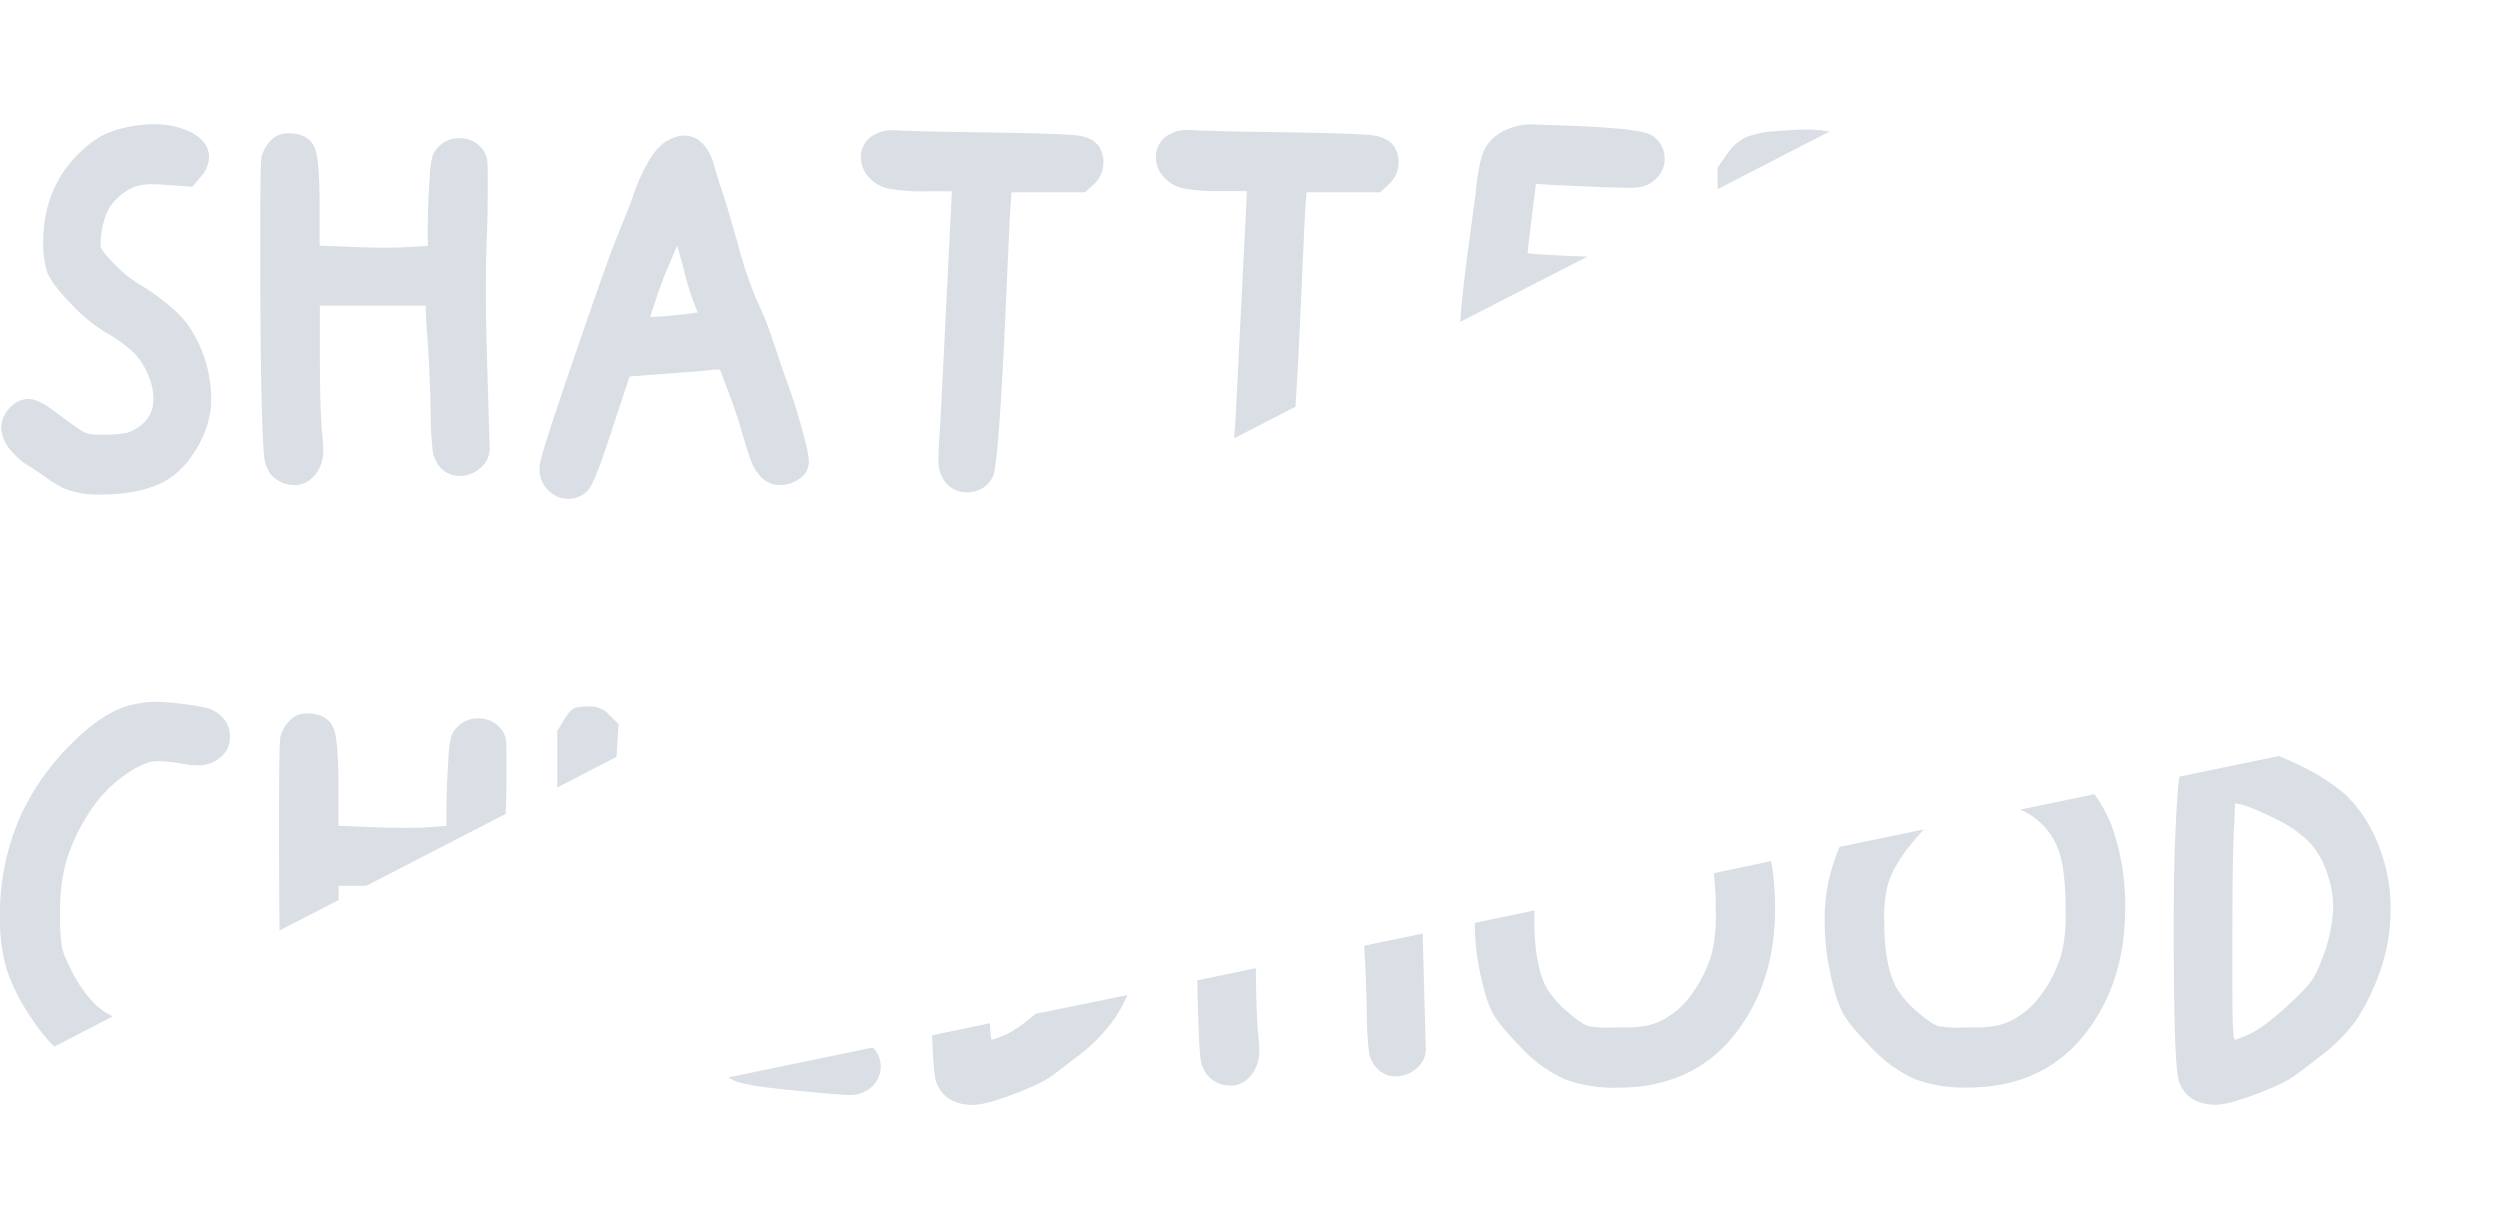 <?xml version="1.0" encoding="UTF-8"?> <svg xmlns="http://www.w3.org/2000/svg" viewBox="0 0 598.11 294.13"> <defs> <style>.cls-1{fill:#dadfe5;}.cls-2{fill:none;}</style> </defs> <g id="Layer_2" data-name="Layer 2"> <g id="Layer_1-2" data-name="Layer 1"> <path class="cls-1" d="M7.07,111.59c.81.46,2,1.3,3.7,2.47a30.24,30.24,0,0,0,4.51,2.78,22.12,22.12,0,0,0,9,1.48c5.89,0,10.87-1,14.81-3a19.51,19.51,0,0,0,7.22-6.89,24.77,24.77,0,0,0,4-9.81,17.68,17.68,0,0,0,.21-3.19,31.46,31.46,0,0,0-5.34-17.42,26.18,26.18,0,0,0-4.8-5,48.21,48.21,0,0,0-6.67-4.75,29.9,29.9,0,0,1-6.07-4.82c-2.88-2.84-3.44-4-3.55-4.45a3.69,3.69,0,0,1,0-.7,18.48,18.48,0,0,1,1.78-8,11,11,0,0,1,3-3.57,10.64,10.64,0,0,1,4-2.23,14.54,14.54,0,0,1,3.81-.41c.62,0,1.78.06,3.45.18l5.88.41,2-2.35a7.22,7.22,0,0,0,2-4.72c0-2.42-1.4-4.4-4.15-5.87a19.37,19.37,0,0,0-9.15-2,31.24,31.24,0,0,0-7,.86,21.9,21.9,0,0,0-5.54,2,25.24,25.24,0,0,0-4.83,3.66,27.76,27.76,0,0,0-7.75,12.52,31.88,31.88,0,0,0-1.24,9.32,22.18,22.18,0,0,0,.9,6.94c.68,1.83,2.54,4.31,5.67,7.57a38.17,38.17,0,0,0,8.29,6.87,39.43,39.43,0,0,1,6.23,4.38,15.7,15.7,0,0,1,3.34,4.43,15.68,15.68,0,0,1,1.94,7.09c0,3.41-1.63,5.93-5,7.67-.86.43-2.68.94-6.47.94H23.67a8,8,0,0,1-3.65-.64c-.65-.36-2.47-1.56-7.43-5.27-2.39-1.77-4.3-2.63-5.83-2.63a6,6,0,0,0-4.26,2,6.85,6.85,0,0,0-2.22,4.89,8.83,8.83,0,0,0,2.64,5.77A16.18,16.18,0,0,0,7.07,111.59Z"></path> <path class="cls-1" d="M73.36,115.33a7.44,7.44,0,0,0,3.12-3.5,9.11,9.11,0,0,0,.87-4.08c0-.9-.09-2.26-.28-4.13-.36-3.94-.54-10.2-.54-18.6V73.13h25.32v.16c0,2,.18,5.09.55,9.45.3,4.74.51,9.83.63,15.11a85.64,85.64,0,0,0,.47,9.85,7.65,7.65,0,0,0,2,4.31,6.12,6.12,0,0,0,4.44,1.86,7.54,7.54,0,0,0,4.89-1.82,6,6,0,0,0,2.32-4.8l-.55-18.73c-.24-8.06-.36-14.37-.36-18.78,0-5,.09-9.71.27-14,.12-3.05.19-7,.19-11.88,0-5.4-.15-5.84-.24-6.1A6,6,0,0,0,114,34.31a6.86,6.86,0,0,0-4-1.24,6.7,6.7,0,0,0-4.76,1.73,6,6,0,0,0-1.8,2.66,26,26,0,0,0-.65,5c-.3,4.85-.45,8.73-.45,11.55V58.8l-4.07.28c-1.88.11-4,.18-6.36.18-2,0-4.65-.07-7.86-.19l-7.58-.3V49.28c0-7.27-.37-11.77-1.13-13.78-.64-1.65-2.25-3.62-6.35-3.62a5.63,5.63,0,0,0-4.29,1.81,9.25,9.25,0,0,0-2.14,3.84l0,.13c-.14.73-.3,3.72-.3,20.44,0,17.24.13,30.37.37,39.05.18,6.28.36,10.14.55,11.8a8.52,8.52,0,0,0,1.39,4.22,7.31,7.31,0,0,0,5.9,2.88A5.52,5.52,0,0,0,73.36,115.33Z"></path> <path class="cls-1" d="M172.25,88.44,174,93.06c1.5,3.9,2.71,7.5,3.61,10.72,1.11,3.73,1.89,6.08,2.37,7.2a10.14,10.14,0,0,0,2.16,3.21,6.31,6.31,0,0,0,4.62,1.86,7.8,7.8,0,0,0,4.36-1.41,4.86,4.86,0,0,0,2.39-4.16c0-.87-.19-2.69-1.82-8.52-1.19-4.22-2.5-8.25-3.89-12-.6-1.66-1.27-3.63-2-5.83s-1.43-4.22-2.07-6-1.47-3.7-2.44-5.77a94.87,94.87,0,0,1-4.66-13.64c-1.79-6.28-3-10.41-3.75-12.62-.83-2.43-1.53-4.67-2.06-6.63a12,12,0,0,0-2.38-4.73c-2.42-2.84-5.88-3.09-9.66-.52h0a15.57,15.57,0,0,0-3.95,5,40.27,40.27,0,0,0-3.4,7.78c-.16.51-.93,2.55-3.68,9.34-1.6,3.87-4.94,13.25-10.22,28.68s-8,23.76-8.32,25.77a6.79,6.79,0,0,0-.12,1.46,6.86,6.86,0,0,0,2.1,5.09,6.79,6.79,0,0,0,4.84,2,6.23,6.23,0,0,0,4.65-2.08c.77-.83,2.15-3.29,5.94-15.07l4-12.12,8.61-.65c6.18-.43,10.19-.77,11.89-1ZM162,58.78c.35,1.12.82,2.77,1.46,5.21h0a68.15,68.15,0,0,0,3,9.65l.47,1.11c-.72.11-1.84.26-3.62.46-3.44.39-5.77.58-6.93.58h-.81c.24-.79.66-2.14,1.44-4.42,1.1-3.22,2.08-5.82,2.91-7.7C160.55,62.21,161.26,60.57,162,58.78Z"></path> <path class="cls-1" d="M257.58,32.39c-2.4-.28-9-.5-20.19-.69-13-.18-20.69-.36-22.82-.54h-.85a8.5,8.5,0,0,0-4,.78,6.12,6.12,0,0,0-3.76,5.7,7.08,7.08,0,0,0,1.78,4.63,8.79,8.79,0,0,0,4.84,2.86,46,46,0,0,0,9.23.63h5.91l-.21,4.72q-.27,5.19-1.32,26.33c-.7,14.26-1.13,22.63-1.31,25.56-.25,3.35-.37,5.92-.37,7.65a8.38,8.38,0,0,0,1,4.33,6.49,6.49,0,0,0,5.94,3.43,6.63,6.63,0,0,0,5.92-3.41c.53-.9,1.64-2.76,3.56-47.75.48-11,.79-17.16.91-18.41L242,46h17.63l2.16-2A7.13,7.13,0,0,0,264,38.82a6.86,6.86,0,0,0-.81-3.3C262.28,33.77,260.38,32.72,257.58,32.39Z"></path> <path class="cls-1" d="M334.6,38.82A7.15,7.15,0,0,1,332.38,44l-2.16,2H312.58l-.17,2.17c-.13,1.25-.42,7.43-.9,18.4-.61,14-1.13,23.82-1.57,30.73l-14.66,7.55c0-.78.1-1.61.17-2.51.18-2.94.61-11.31,1.31-25.57q1.07-21.15,1.33-26.33l.2-4.72h-5.9a46,46,0,0,1-9.23-.63,8.76,8.76,0,0,1-4.84-2.86,7,7,0,0,1-1.79-4.63,6.12,6.12,0,0,1,3.76-5.7,8.54,8.54,0,0,1,4-.79h.84c2.14.18,9.81.37,22.82.54,11.19.19,17.79.41,20.19.7,2.8.32,4.7,1.37,5.66,3.12A6.83,6.83,0,0,1,334.6,38.82Z"></path> <path class="cls-1" d="M398.25,38.28a5.54,5.54,0,0,1-.36,1.94,7.46,7.46,0,0,1-2.62,3.33c-1.17.94-3,1.39-5.5,1.39-.5,0-4-.1-6.77-.18l-10.43-.46c-1.4-.06-2.37-.12-3-.18L367.45,44l-.12,1.11c-.36,2.82-.76,6-1.19,9.56-.4,3.08-.58,4.87-.67,5.91.92.12,2.83.3,6.82.5,2.77.14,5.28.24,7.5.31L349.35,77c.23-3.17.54-6.31.89-9.36.4-3.36.89-7.19,1.46-11.4s1-7.51,1.32-9.81c.5-5.12,1.14-8.54,2-10.39a10.26,10.26,0,0,1,5.06-4.86h0a14.15,14.15,0,0,1,6.24-1.41c.24,0,1.11,0,5.87.19,18,.56,21.82,1.63,23.09,2.5A6.46,6.46,0,0,1,398.25,38.28Z"></path> <path class="cls-1" d="M432,31c-1.82,0-4.44.15-8,.45h0A20.51,20.51,0,0,0,417.33,33a11.75,11.75,0,0,0-4.24,4l-2.16,3.09,0,5.17,26.76-13.79A32.58,32.58,0,0,0,432,31Z"></path> <path class="cls-1" d="M55,176.25a5.81,5.81,0,0,1-2,4.68,7.66,7.66,0,0,1-5.38,2.17,23.92,23.92,0,0,1-4-.38,38.25,38.25,0,0,0-5.95-.63c-2.11,0-4.78,1.17-8,3.47a31.2,31.2,0,0,0-8,8.35A45.9,45.9,0,0,0,16,205.53a42.4,42.4,0,0,0-1.62,12.37v2.55a45.14,45.14,0,0,0,.47,6.35,20,20,0,0,0,1.74,4.3,31.35,31.35,0,0,0,6.24,9.24A18.2,18.2,0,0,0,27,243.16L13,250.4A40,40,0,0,1,7.79,244a48.81,48.81,0,0,1-6.13-11.9A41.66,41.66,0,0,1,0,219.71a57.88,57.88,0,0,1,5.14-25,60.13,60.13,0,0,1,12.24-17.08c5.29-5.23,10.26-8.31,14.76-9.15a27.17,27.17,0,0,1,5.27-.58c1.2,0,3.16.16,6,.47a51.94,51.94,0,0,1,6.42,1.1,7.79,7.79,0,0,1,3.23,2A6.45,6.45,0,0,1,55,176.25Z"></path> <path class="cls-1" d="M121.18,182.61c0,4.84-.06,8.83-.18,11.88,0,.08,0,.16,0,.23L87.61,211.93H81v3.41l-14.12,7.27c-.08-7.16-.12-15.75-.12-25.72,0-16.71.16-19.71.3-20.44l0-.12a9.23,9.23,0,0,1,2.14-3.85,5.6,5.6,0,0,1,4.28-1.8c4.1,0,5.72,2,6.35,3.62.77,2,1.14,6.51,1.14,13.78v9.48l7.57.31c3.22.12,5.86.17,7.86.17,2.33,0,4.48,0,6.37-.17l4.06-.28V192.8c0-2.81.16-6.7.46-11.54a24.39,24.39,0,0,1,.65-5,6.06,6.06,0,0,1,1.8-2.66,6.68,6.68,0,0,1,4.76-1.73,7,7,0,0,1,4,1.24,6.06,6.06,0,0,1,2.46,3.41C121,176.77,121.18,177.21,121.18,182.61Z"></path> <path class="cls-1" d="M148,173.26l-.4,5.9c0,.34-.06,1-.09,1.91l-14.18,7.32c0-5.2,0-9.59,0-13.14v-.39l1.48-2.43c1-1.7,1.81-2.59,2.57-3l.28-.11a13.79,13.79,0,0,1,3.25-.31h.45a6.22,6.22,0,0,1,4.44,2.05Z"></path> <path class="cls-1" d="M210.72,255.12a6.6,6.6,0,0,1-2.05,4.8,7.57,7.57,0,0,1-5.62,2.05c-1.38,0-6-.39-14-1.19-6.34-.62-10.39-1.24-12.38-1.88a8.93,8.93,0,0,1-2.39-1.14l34.53-7.15A6.39,6.39,0,0,1,210.72,255.12Z"></path> <path class="cls-1" d="M247.77,242.54h0q-4.94,4.23-8.12,5.38c-1.39.54-2.07.77-2.37.85a4.35,4.35,0,0,1-.28-1.34c-.06-.59-.11-1.47-.16-2.63L223,247.68c.26,7.64.64,10,.95,11.09.9,2.54,3.15,5.57,8.78,5.57,2,0,5.23-.85,9.85-2.6s7.73-3.27,9.51-4.67c.44-.32,1.33-1,2.64-2s2.22-1.72,2.86-2.17a42.29,42.29,0,0,0,8.93-9,40.12,40.12,0,0,0,3.22-5.83Z"></path> <path class="cls-1" d="M301,247.27c.18,1.87.28,3.22.28,4.12a9,9,0,0,1-.88,4.08A7.45,7.45,0,0,1,297.3,259a5.54,5.54,0,0,1-2.86.72,7.3,7.3,0,0,1-5.9-2.88,8.46,8.46,0,0,1-1.39-4.22c-.19-1.66-.38-5.52-.56-11.8-.06-1.89-.1-4-.14-6.28l14-2.91C300.52,238.54,300.69,243.8,301,247.27Z"></path> <path class="cls-1" d="M341.11,250.9a6,6,0,0,1-2.32,4.8,7.55,7.55,0,0,1-4.88,1.81,6,6,0,0,1-4.44-1.86,7.62,7.62,0,0,1-2-4.3,88.28,88.28,0,0,1-.47-9.85c-.12-5.29-.33-10.38-.63-15.11,0,0,0-.1,0-.14l14-2.91q.09,4,.23,8.83Z"></path> <path class="cls-1" d="M423.75,206,410,208.91a74.92,74.92,0,0,1,.49,9.47,39.48,39.48,0,0,1-.85,9.35,31.53,31.53,0,0,1-4.92,10.15,20.18,20.18,0,0,1-7.15,6.25,17.59,17.59,0,0,1-3.57,1.26,32.2,32.2,0,0,1-5.48.43h-2.55a29.2,29.2,0,0,1-5.84-.31c-.8-.22-2.35-1-5.1-3.43a23.8,23.8,0,0,1-4.86-5.48c-2.05-3.52-3.09-9.13-3.09-16.67,0-.74,0-1.44.05-2.13l-14.29,3A55.87,55.87,0,0,0,354,232.21c.95,4.73,2,8.06,3.14,10.18s3.51,4.91,7.15,8.62a31.84,31.84,0,0,0,10.15,7.22,33.83,33.83,0,0,0,12.57,2c12.22,0,21.81-4.5,28.48-13.36,6.1-8,9.19-17.83,9.19-29.31A67,67,0,0,0,423.75,206Z"></path> <path class="cls-1" d="M505.15,197.4a34.49,34.49,0,0,0-4.06-7.39l-17.74,3.68.11.05a16.7,16.7,0,0,1,9.08,9.76c1.1,3,1.65,8,1.65,14.88a38.86,38.86,0,0,1-.86,9.35,31.31,31.31,0,0,1-4.91,10.15,20.18,20.18,0,0,1-7.15,6.25,17.59,17.59,0,0,1-3.57,1.26,32.14,32.14,0,0,1-5.49.43h-2.54a29,29,0,0,1-5.83-.31c-.81-.22-2.36-1-5.12-3.43a24.21,24.21,0,0,1-4.85-5.48c-2.05-3.52-3.09-9.13-3.09-16.67a32.44,32.44,0,0,1,.86-8.19c.85-3.18,3.06-6.86,6.58-11,.71-.83,1.42-1.61,2.11-2.32l-20.2,4.19a42.82,42.82,0,0,0-3.59,17.92,56.24,56.24,0,0,0,1.21,11.64c.95,4.73,2,8.06,3.14,10.18s3.5,4.91,7.15,8.62a31.92,31.92,0,0,0,10.14,7.22,33.9,33.9,0,0,0,12.57,2c12.23,0,21.82-4.5,28.48-13.36,6.11-8,9.2-17.83,9.2-29.31A56.2,56.2,0,0,0,505.15,197.4Z"></path> <path class="cls-1" d="M570.77,207.59c-1.88-7.38-5.19-13.33-9.88-17.7a47.82,47.82,0,0,0-10-6.44q-2.9-1.47-5.7-2.57l-23.78,4.92c-.08.52-.16,1.07-.22,1.66-.28,2.55-.54,6.93-.78,13-.24,5-.36,12.14-.36,21.17,0,29.52.7,35.28,1.26,37.1.89,2.54,3.14,5.57,8.76,5.57,2,0,5.23-.85,9.86-2.6s7.72-3.27,9.5-4.67c.45-.32,1.34-1,2.66-2s2.2-1.72,2.84-2.17a42.12,42.12,0,0,0,8.94-9,54.15,54.15,0,0,0,5.9-12.54,44,44,0,0,0,2.16-14A38.75,38.75,0,0,0,570.77,207.59ZM555.39,229.8a24.79,24.79,0,0,1-2.13,4.5,29.59,29.59,0,0,1-3.46,3.92c-5.46,5.35-9.76,8.6-12.8,9.7-1.39.54-2.08.77-2.38.85a5.09,5.09,0,0,1-.28-1.34c-.18-1.69-.26-5.74-.26-12v-8.46c0-15.72.14-25.73.45-29.76l.2-5,.83.13c1,.16,3.17.82,8,3.15a31.77,31.77,0,0,1,8.79,5.81,20.88,20.88,0,0,1,4.5,7.92A25,25,0,0,1,558.2,217,37,37,0,0,1,555.39,229.8Z"></path> <rect class="cls-2" width="598.11" height="294.13"></rect> </g> </g> </svg> 